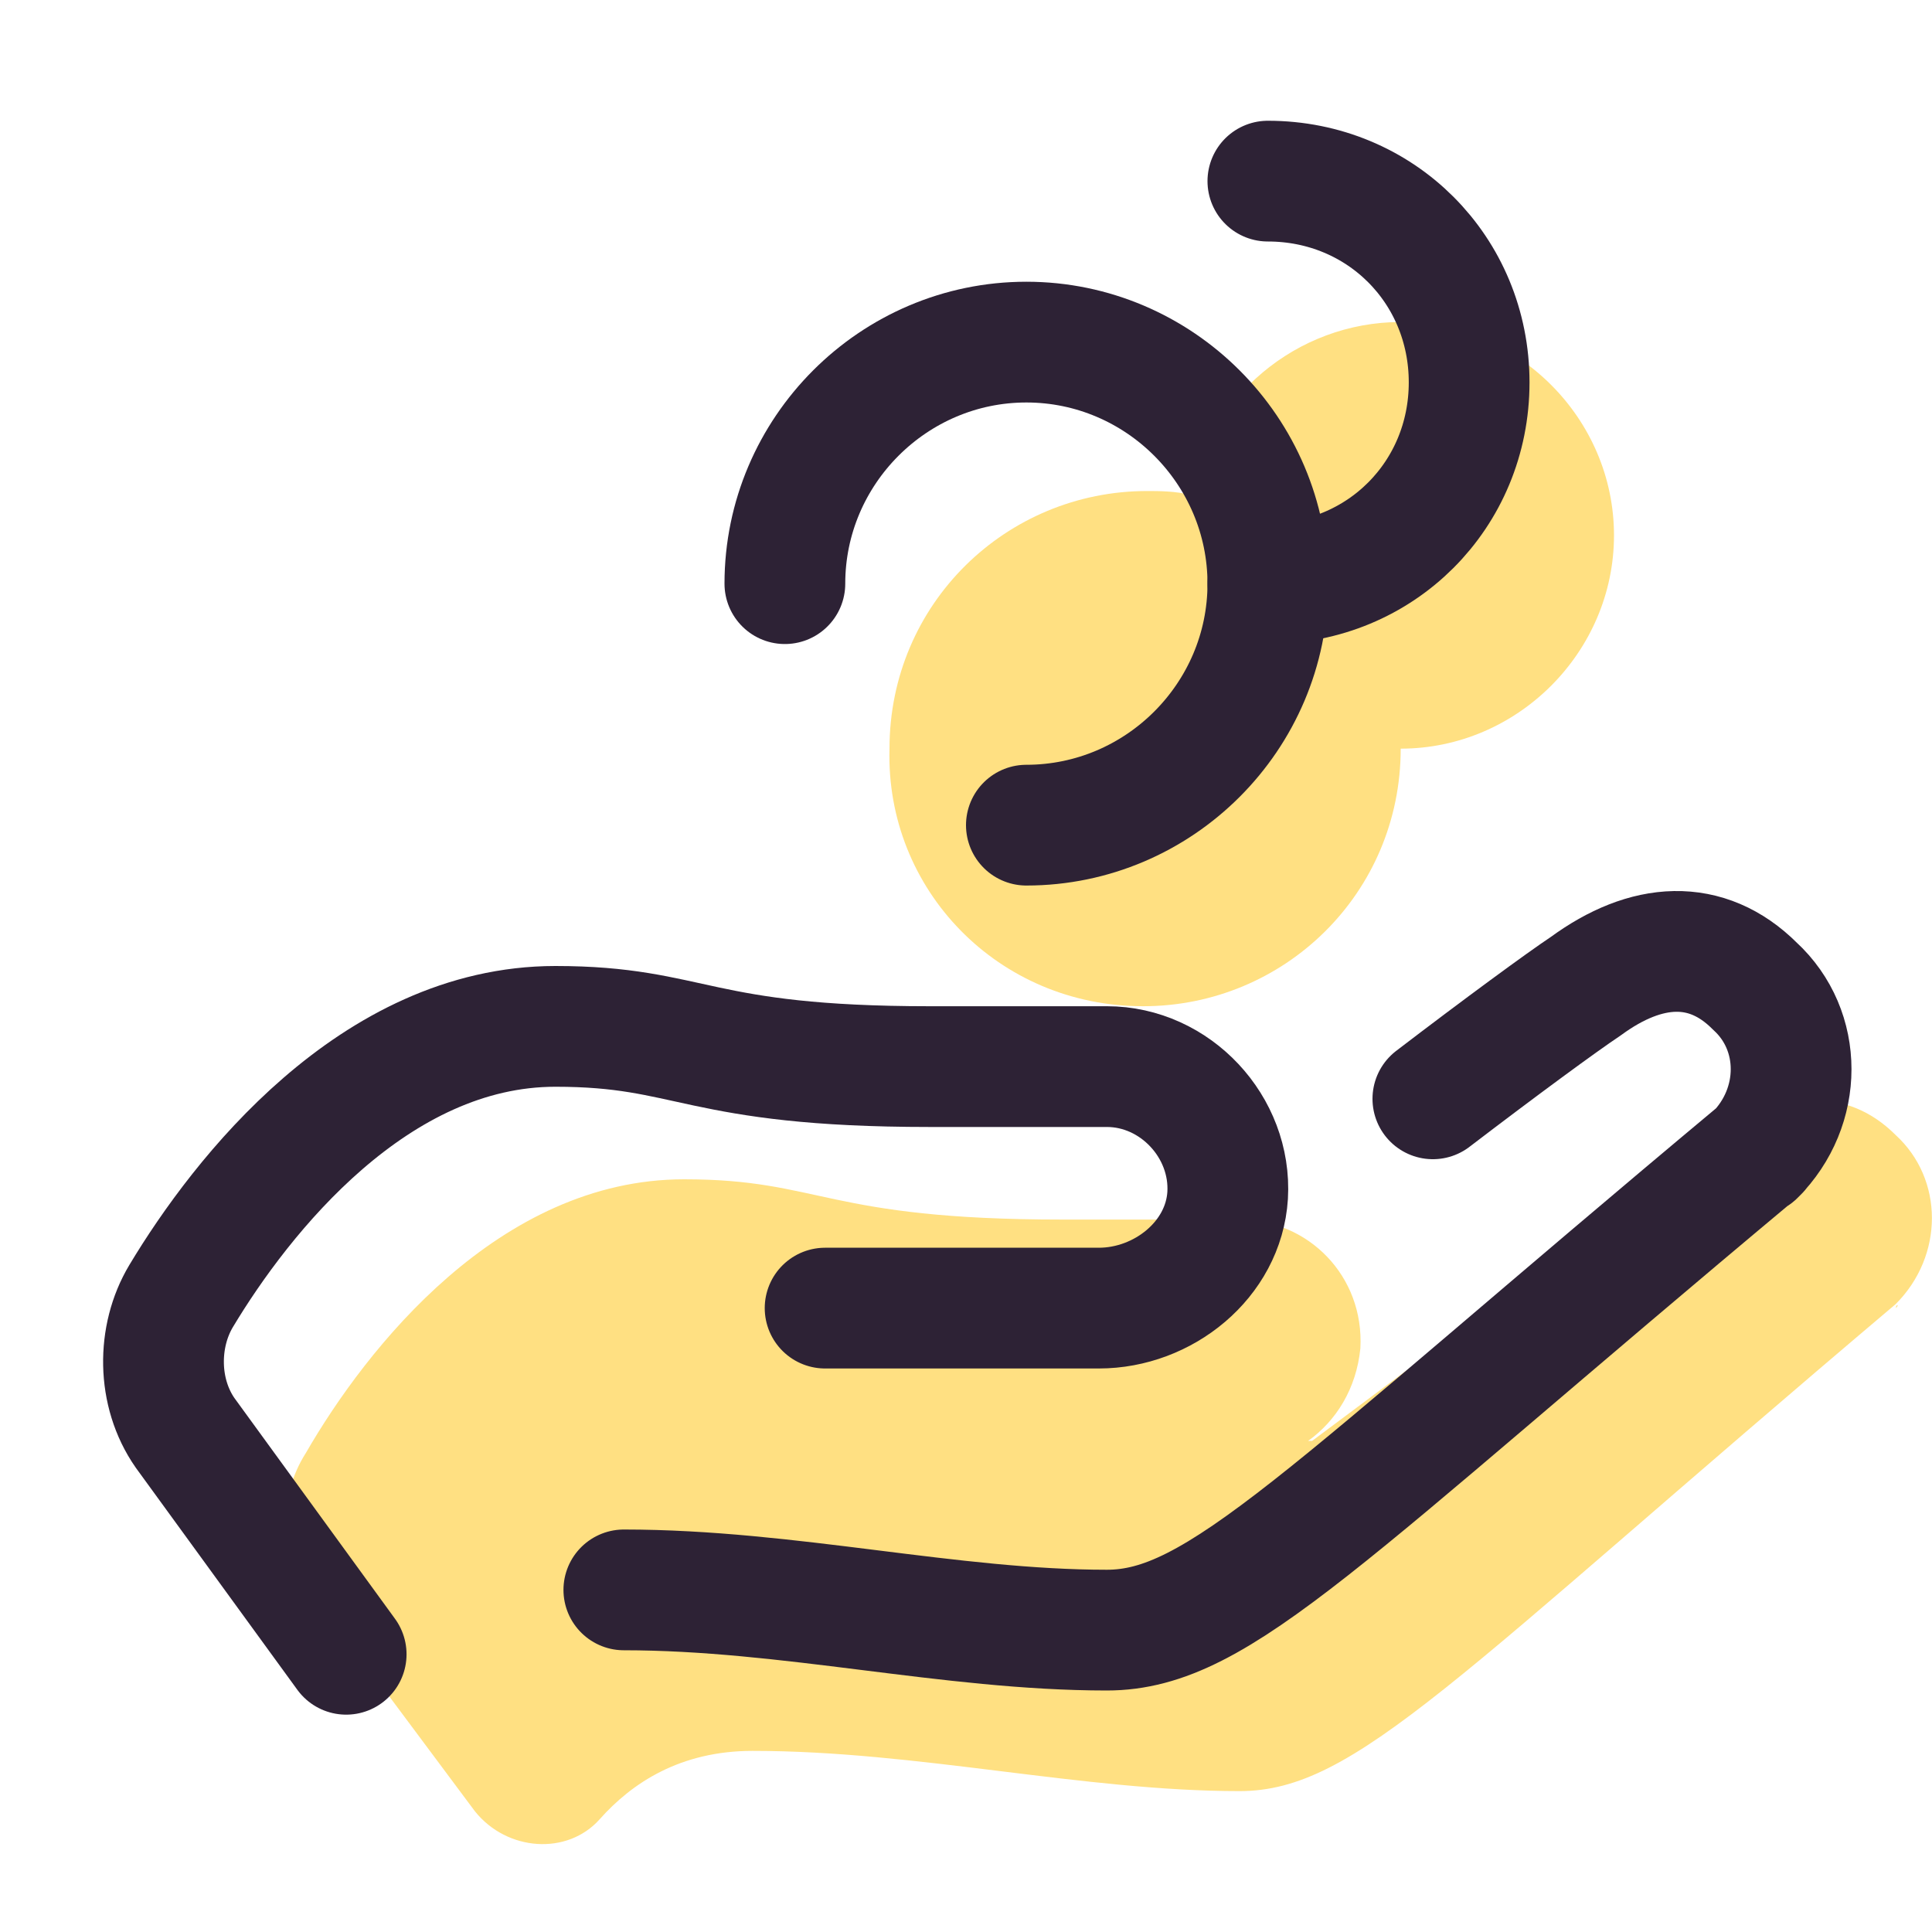 <svg width="40" height="40" viewBox="0 0 40 40" fill="none" xmlns="http://www.w3.org/2000/svg">
<path d="M23.666 20.833C26.583 20.833 29 18.5 29 15.5C31.416 15.5 33.416 13.5 33.416 11.083C33.416 8.666 31.416 6.667 29 6.667C26.833 6.667 25 8.25 24.666 10.25C24.333 10.166 24 10.166 23.75 10.166C20.833 10.166 18.416 12.5 18.416 15.5C18.333 18.416 20.666 20.833 23.666 20.833Z" fill="#FFE082"/>
<path d="M39.252 27.083C39.252 27 39.335 27 39.252 27.083C39.252 27 39.252 27 39.252 27.083Z" fill="#FFE082"/>
<path d="M39.248 23.5C38.248 22.5 36.915 22.583 35.665 23.5C34.415 24.416 27.165 29.833 27.165 29.833H27.082C27.665 29.416 28.082 28.75 28.165 27.916C28.248 26.416 27.082 25.25 25.665 25.25H21.998C17.082 25.25 16.998 24.416 14.165 24.416C10.332 24.416 7.582 27.916 6.332 30.083C5.748 31 5.832 32.083 6.415 32.916L9.832 37.5C10.498 38.333 11.748 38.416 12.415 37.666C13.082 36.916 14.082 36.25 15.582 36.25C18.998 36.25 22.415 37.083 25.665 37.083C28.082 37.083 30.082 34.75 39.248 27C40.248 26 40.248 24.416 39.248 23.5Z" fill="#FFE082"/>
<path d="M26.25 3.75C28.583 3.75 30.417 5.583 30.417 7.917C30.417 10.25 28.583 12.083 26.25 12.083" stroke="#2D2235" stroke-width="2.5" stroke-linecap="round" stroke-linejoin="round"/>
<path d="M16.25 12.084C16.25 9.334 18.5 7.083 21.25 7.083C24 7.083 26.25 9.334 26.25 12.084C26.25 14.834 24 17.084 21.25 17.084" stroke="#2D2235" stroke-width="2.5" stroke-linecap="round" stroke-linejoin="round"/>
<path d="M12.916 32.917C16.333 32.917 19.666 33.75 22.916 33.75C25.249 33.75 27.333 31.417 36.416 23.834L36.333 23.917C37.333 22.917 37.333 21.334 36.333 20.417C35.333 19.417 34.083 19.5 32.833 20.417C32.333 20.75 31.083 21.667 29.666 22.75" stroke="#2D2235" stroke-width="2.5" stroke-linecap="round" stroke-linejoin="round"/>
<path d="M17.083 27.083H22.75C24.083 27.083 25.333 26.083 25.417 24.75C25.5 23.333 24.333 22.083 22.917 22.083H19.25C14.417 22.083 14.333 21.25 11.5 21.25C7.75 21.25 5 24.75 3.75 26.833C3.25 27.667 3.25 28.833 3.833 29.667L7.167 34.25" stroke="#2D2235" stroke-width="2.5" stroke-linecap="round" stroke-linejoin="round"/>
</svg>

